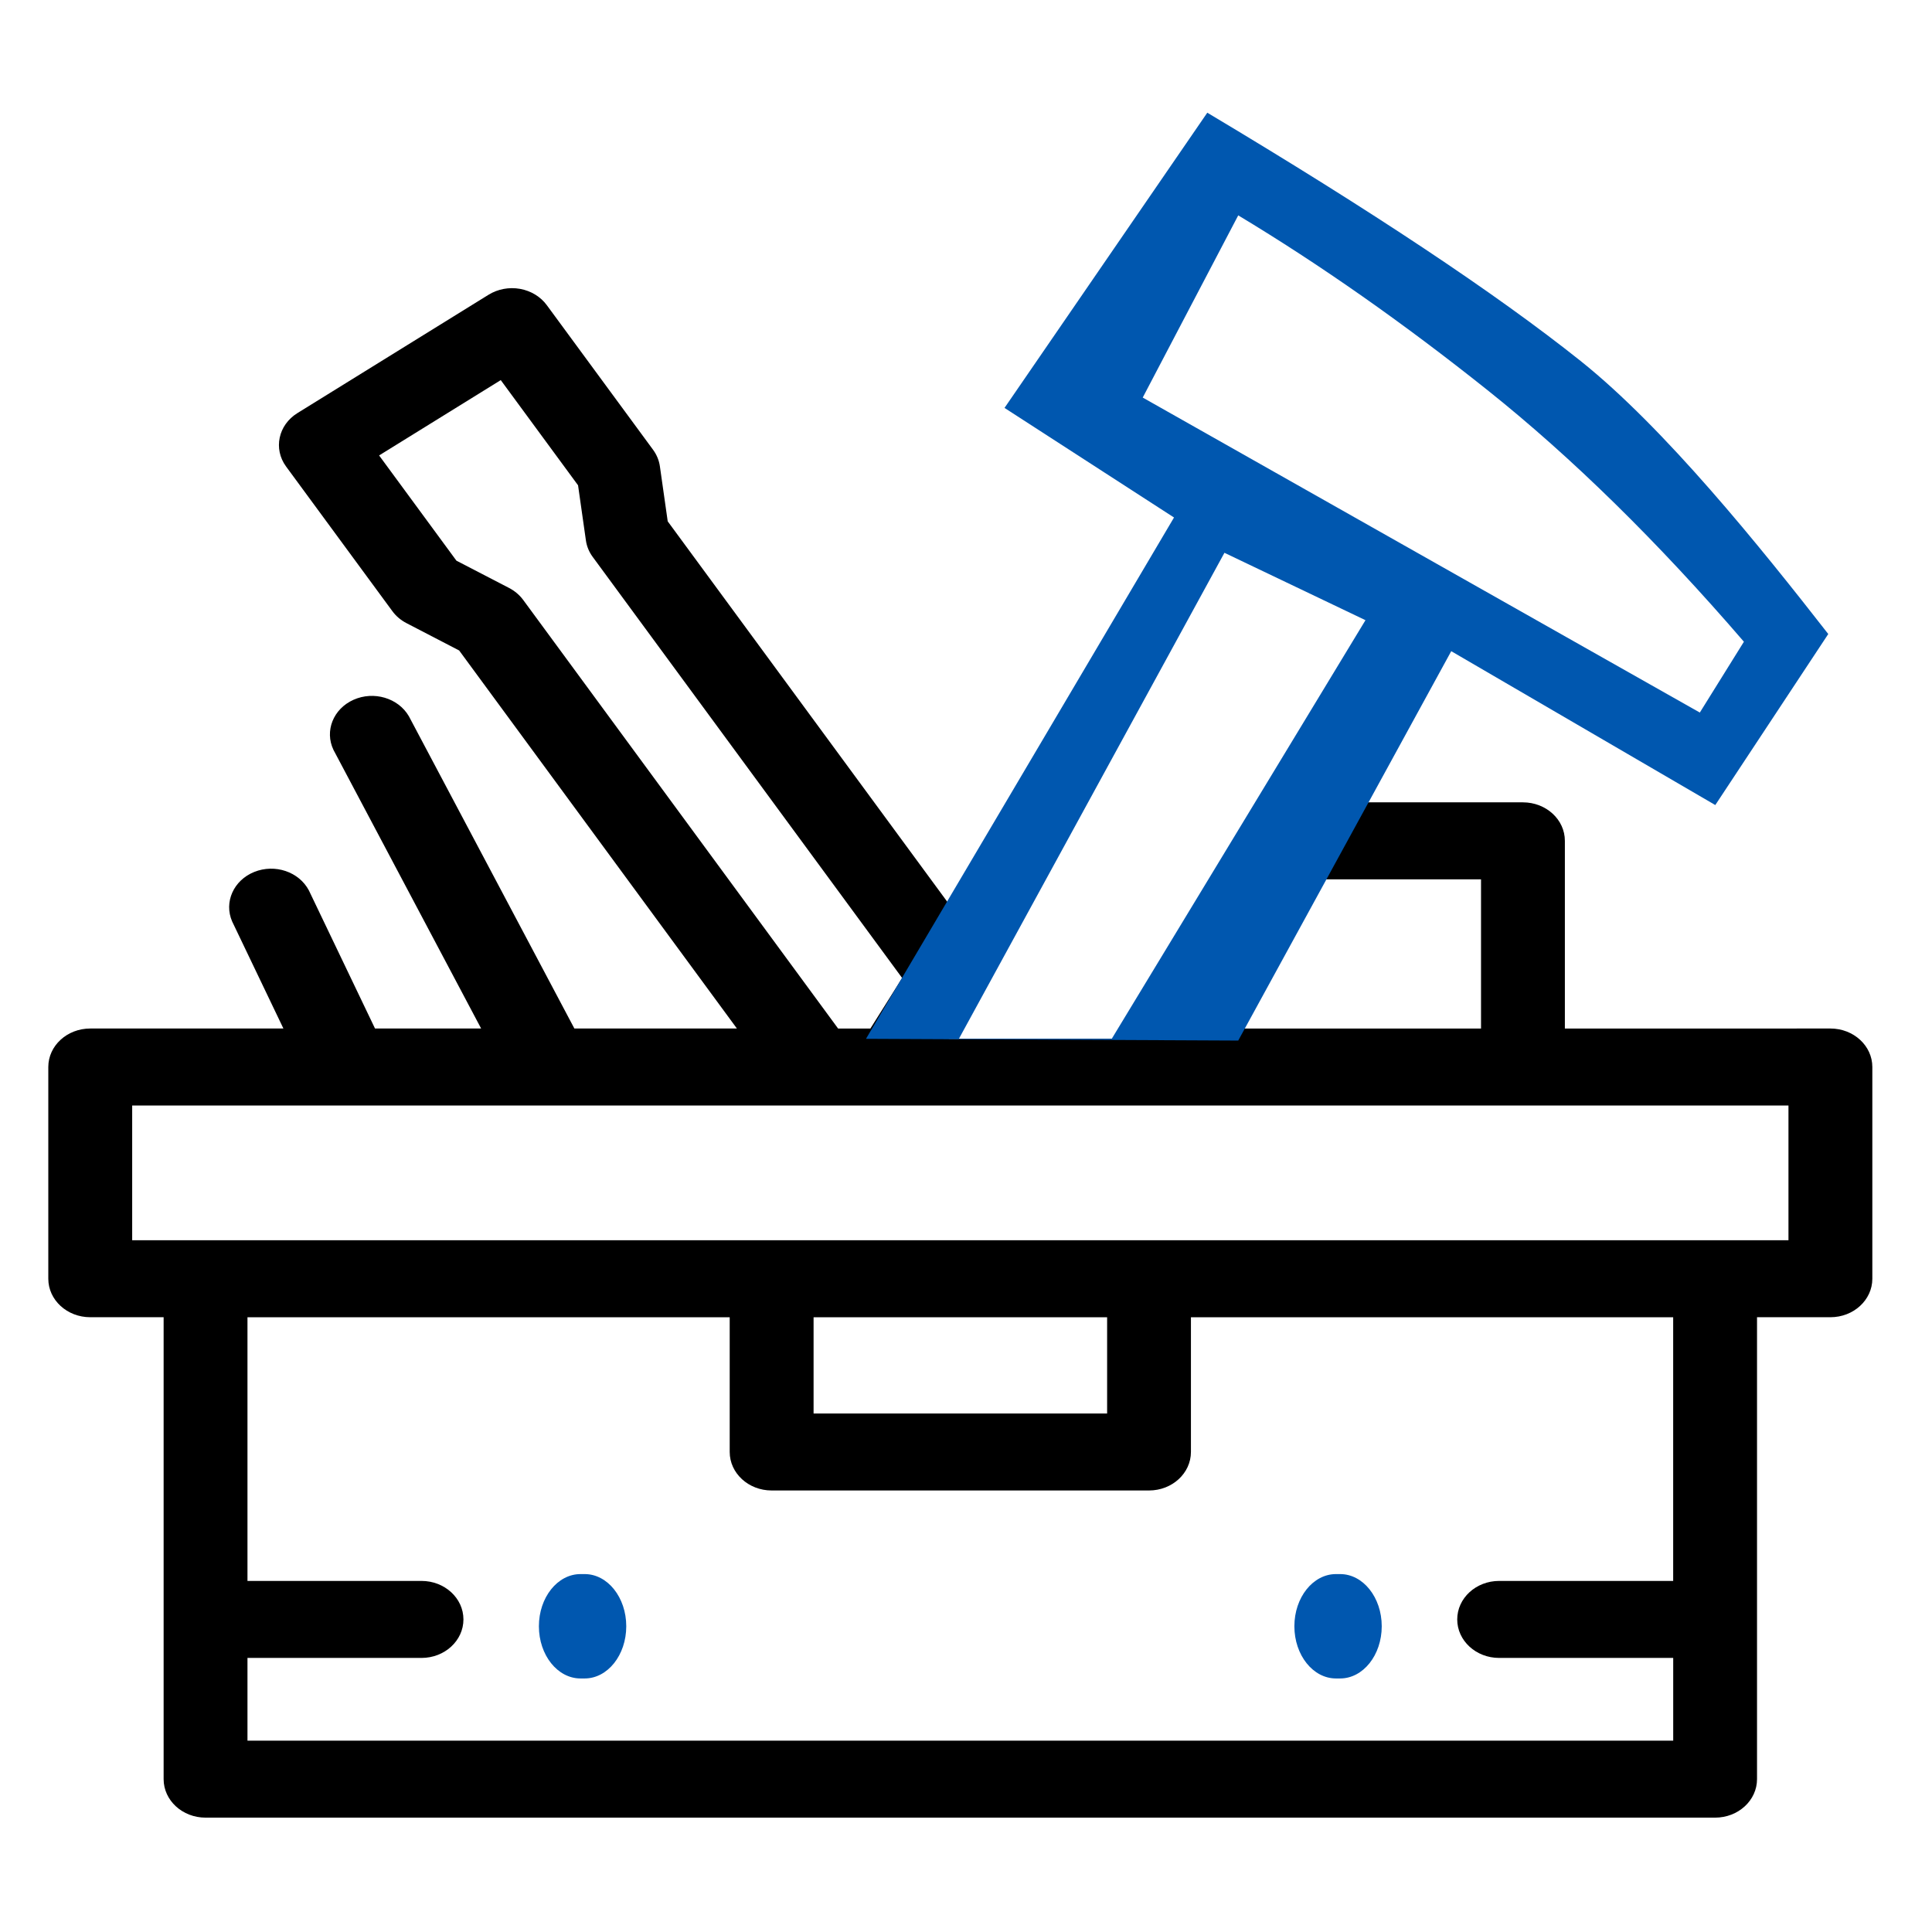 <?xml version="1.0" encoding="UTF-8"?>
<svg width="120px" height="120px" viewBox="0 0 120 120" version="1.1" xmlns="http://www.w3.org/2000/svg" xmlns:xlink="http://www.w3.org/1999/xlink">
    <title>3</title>
    <g id="1" stroke="none" stroke-width="1" fill="none" fill-rule="evenodd">
        <g id="3" transform="translate(-1053, -2813)" fill-rule="nonzero">
            <g id="编组-3" transform="translate(972, 2763)">
                <g id="3" transform="translate(81, 50)">
                    <rect id="矩形" fill="#000000" opacity="0" x="0" y="0" width="120" height="120"></rect>
                    <g id="编组-8" transform="translate(3, 7)">
                        <path d="M94.197,56.885 L94.197,45.225 C94.197,43.905 93.03,42.835 91.591,42.835 L80.949,42.835 L69.185,57.523 L55.932,57.523 L55.932,49.14 L38.473,25.381 L37.987,21.965 C37.935,21.597 37.79,21.246 37.565,20.938 L30.963,11.954 C30.577,11.428 29.979,11.064 29.301,10.942 C28.623,10.821 27.92,10.952 27.347,11.306 L15.472,18.659 C14.282,19.397 13.967,20.882 14.769,21.976 L21.372,30.962 C21.597,31.27 21.898,31.524 22.251,31.706 L25.519,33.402 L42.771,56.883 L32.676,56.883 L22.395,37.485 C21.734,36.353 20.216,35.902 18.958,36.465 C17.699,37.027 17.15,38.402 17.713,39.578 L26.884,56.883 L20.293,56.883 L16.187,48.309 C15.578,47.148 14.077,46.639 12.791,47.158 C11.506,47.676 10.899,49.036 11.419,50.233 L14.603,56.883 L2.604,56.883 C1.166,56.883 0,57.953 0,59.273 L0,72.424 C0,73.744 1.166,74.815 2.604,74.815 L7.163,74.815 L7.163,103.506 C7.163,104.826 8.329,105.897 9.767,105.897 L103.528,105.897 C104.965,105.897 106.132,104.826 106.132,103.506 L106.132,74.815 L110.691,74.815 C112.128,74.815 113.294,73.744 113.294,72.425 L113.294,59.273 C113.294,57.953 112.128,56.883 110.691,56.883 L94.197,56.885 Z M88.989,47.617 L88.989,56.885 L72.112,56.885 L77.941,47.617 L88.987,47.617 L88.989,47.617 Z M29.496,30.262 C29.269,29.955 28.969,29.701 28.617,29.518 L25.349,27.824 L20.547,21.288 L28.103,16.609 L32.904,23.143 L33.391,26.561 C33.442,26.929 33.586,27.281 33.813,27.589 L53.034,53.746 L51.061,56.885 L49.057,56.885 L29.496,30.262 Z M100.926,91.194 L90.116,91.194 C88.677,91.194 87.511,92.265 87.511,93.585 C87.511,94.906 88.677,95.977 90.116,95.977 L100.926,95.977 L100.926,101.116 L12.371,101.116 L12.371,95.977 L23.18,95.977 C24.619,95.977 25.785,94.906 25.785,93.585 C25.785,92.265 24.619,91.194 23.18,91.194 L12.371,91.194 L12.371,74.817 L42.323,74.817 L42.323,83.184 C42.323,84.505 43.49,85.576 44.927,85.576 L68.368,85.576 C69.805,85.576 70.971,84.505 70.971,83.184 L70.971,74.817 L100.924,74.817 L100.924,91.194 L100.926,91.194 Z M47.533,80.794 L47.533,74.817 L65.765,74.817 L65.765,80.794 L47.533,80.794 L47.533,80.794 Z M108.087,70.034 L5.21,70.034 L5.21,61.665 L108.085,61.665 L108.085,70.034 L108.087,70.034 Z" id="形状" fill="#000000"></path>
                        <path d="M33.315,90.769 L33.056,90.769 C31.629,90.769 30.472,92.22 30.472,94.01 C30.472,95.801 31.629,97.252 33.056,97.252 L33.315,97.252 C34.742,97.252 35.898,95.801 35.898,94.01 C35.898,92.22 34.742,90.769 33.315,90.769 Z M79.979,97.252 L80.239,97.252 C81.666,97.252 82.822,95.801 82.822,94.01 C82.822,92.22 81.666,90.769 80.239,90.769 L79.979,90.769 C78.553,90.769 77.396,92.22 77.396,94.01 C77.396,95.801 78.553,97.252 79.979,97.252 Z M73.052,27.335 L56.558,57.523 L66.051,57.523 L81.812,31.521 L73.052,27.335 L73.052,27.335 Z M102.579,37.258 L105.317,32.859 C99.945,26.625 94.638,21.419 89.397,17.237 C84.158,13.059 78.996,9.437 73.909,6.377 L67.977,17.693 L102.579,37.258 Z M69.92,25.143 L59.392,18.336 L71.987,0 C82.203,6.098 89.93,11.238 95.169,15.416 C100.408,19.598 106.318,26.945 110.557,32.38 L103.54,43.003 L87.139,33.446 L73.909,57.631 L50.787,57.523 L69.92,25.143 Z" id="形状结合" fill="#0057AF"></path>
                    </g>
                </g>
            </g>
        </g>
    </g>
</svg>